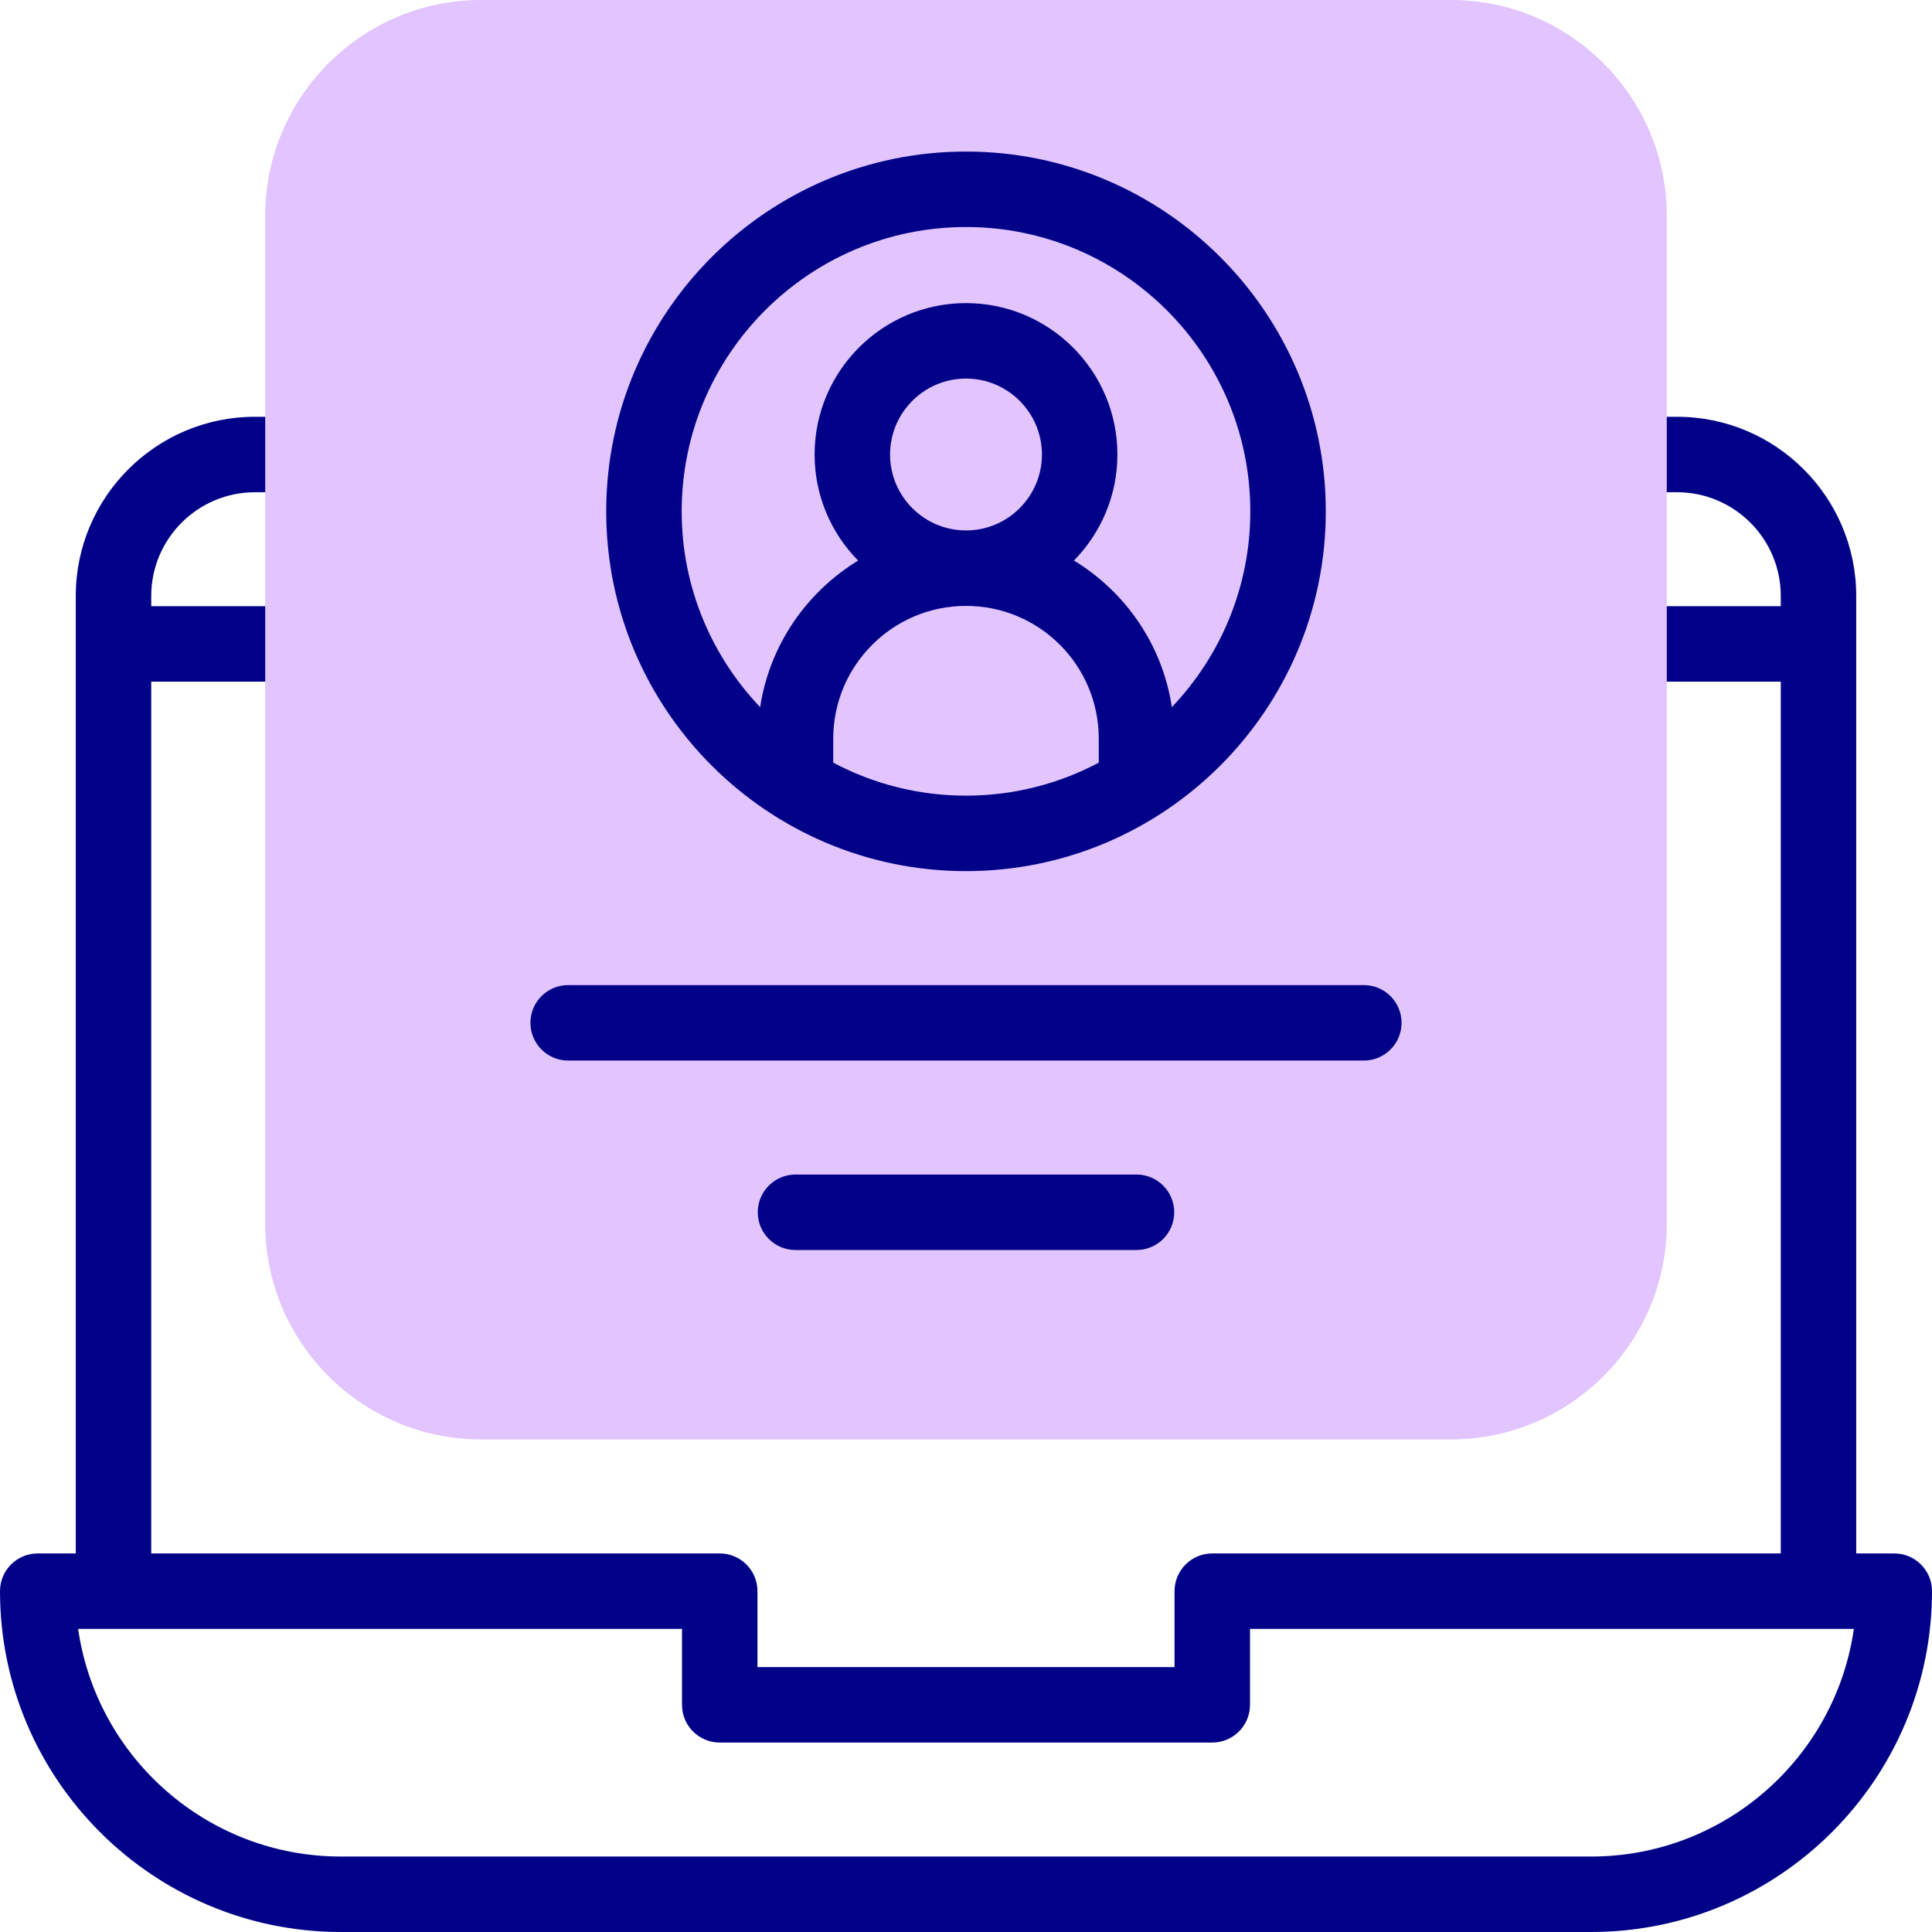 <?xml version="1.0" encoding="UTF-8" standalone="no"?><!-- icon666.com - MILLIONS OF FREE VECTOR ICONS --><svg width="1024" height="1024" id="Capa_1" enable-background="new 0 0 512 512" viewBox="0 0 512 512" xmlns="http://www.w3.org/2000/svg"><g id="XMLID_95_"><path id="XMLID_331_" d="m502 411.674h-10.08v-253.744c0-26.181-21.299-47.479-47.48-47.479h-2.73c-5.523 0-10 4.477-10 10 0 5.522 4.477 10 10 10h2.73c15.152 0 27.48 12.327 27.48 27.48v2.721h-30.21c-5.523 0-10 4.477-10 10 0 5.522 4.477 10 10 10h30.21v231.023h-150.655c-5.523 0-10 4.478-10 10v20.122h-110.53v-20.122c0-5.522-4.477-10-10-10h-150.655v-231.025h30.21c5.523 0 10-4.478 10-10 0-5.523-4.477-10-10-10h-30.21v-2.721c0-15.152 12.328-27.48 27.48-27.48h2.73c5.523 0 10-4.477 10-10s-4.477-10-10-10h-2.73c-26.181 0-47.48 21.299-47.48 47.479v253.744h-10.08c-5.523 0-10 4.478-10 10 0 49.807 40.521 90.328 90.327 90.328h331.347c49.805 0 90.326-40.521 90.326-90.326 0-5.523-4.477-10-10-10zm-80.327 80.326h-331.346c-35.384 0-64.749-26.267-69.618-60.326h160.026v20.122c0 5.522 4.477 10 10 10h130.53c5.523 0 10-4.478 10-10v-20.122h160.026c-4.869 34.059-34.233 60.326-69.618 60.326z" fill="#020288"/><path id="XMLID_335_" d="m127.477 381.469c-31.536 0-57.192-25.656-57.192-57.191v-267.087c.001-31.535 25.657-57.191 57.192-57.191h257.045c31.536 0 57.192 25.656 57.192 57.191v267.086c0 31.535-25.656 57.191-57.192 57.191h-257.045z" fill="#e2c4ff"/><g fill="#020288"><path id="XMLID_336_" d="m150.571 281.06h210.857c5.523 0 10-4.477 10-10 0-5.522-4.477-10-10-10h-210.857c-5.523 0-10 4.478-10 10 0 5.523 4.477 10 10 10z"/><path id="XMLID_337_" d="m210.816 311.266c-5.523 0-10 4.478-10 10s4.477 10 10 10h90.367c5.523 0 10-4.478 10-10s-4.477-10-10-10z"/><path id="XMLID_338_" d="m256 230.857c52.571 0 95.347-42.783 95.347-95.348 0-52.574-42.772-95.347-95.347-95.347s-95.347 42.772-95.347 95.347c0 52.58 42.79 95.348 95.347 95.348zm-35.184-28.748v-6.355c0-19.4 15.783-35.184 35.184-35.184 19.445 0 35.184 15.735 35.184 35.184v6.355c-10.51 5.575-22.481 8.748-35.184 8.748s-24.674-3.172-35.184-8.748zm15.061-81.66c0-11.096 9.027-20.123 20.123-20.123s20.123 9.027 20.123 20.123-9.027 20.122-20.123 20.122-20.123-9.026-20.123-20.122zm20.123-60.286c41.546 0 75.347 33.801 75.347 75.347 0 20.097-7.924 38.365-20.792 51.889-2.513-16.645-12.408-30.613-25.95-38.852 7.117-7.244 11.518-17.165 11.518-28.098 0-22.124-17.999-40.123-40.123-40.123s-40.123 17.999-40.123 40.123c0 10.943 4.409 20.872 11.537 28.118-13.669 8.312-23.459 22.392-25.966 38.835-12.87-13.523-20.795-31.794-20.795-51.893 0-41.545 33.801-75.346 75.347-75.346z"/></g></g></svg>